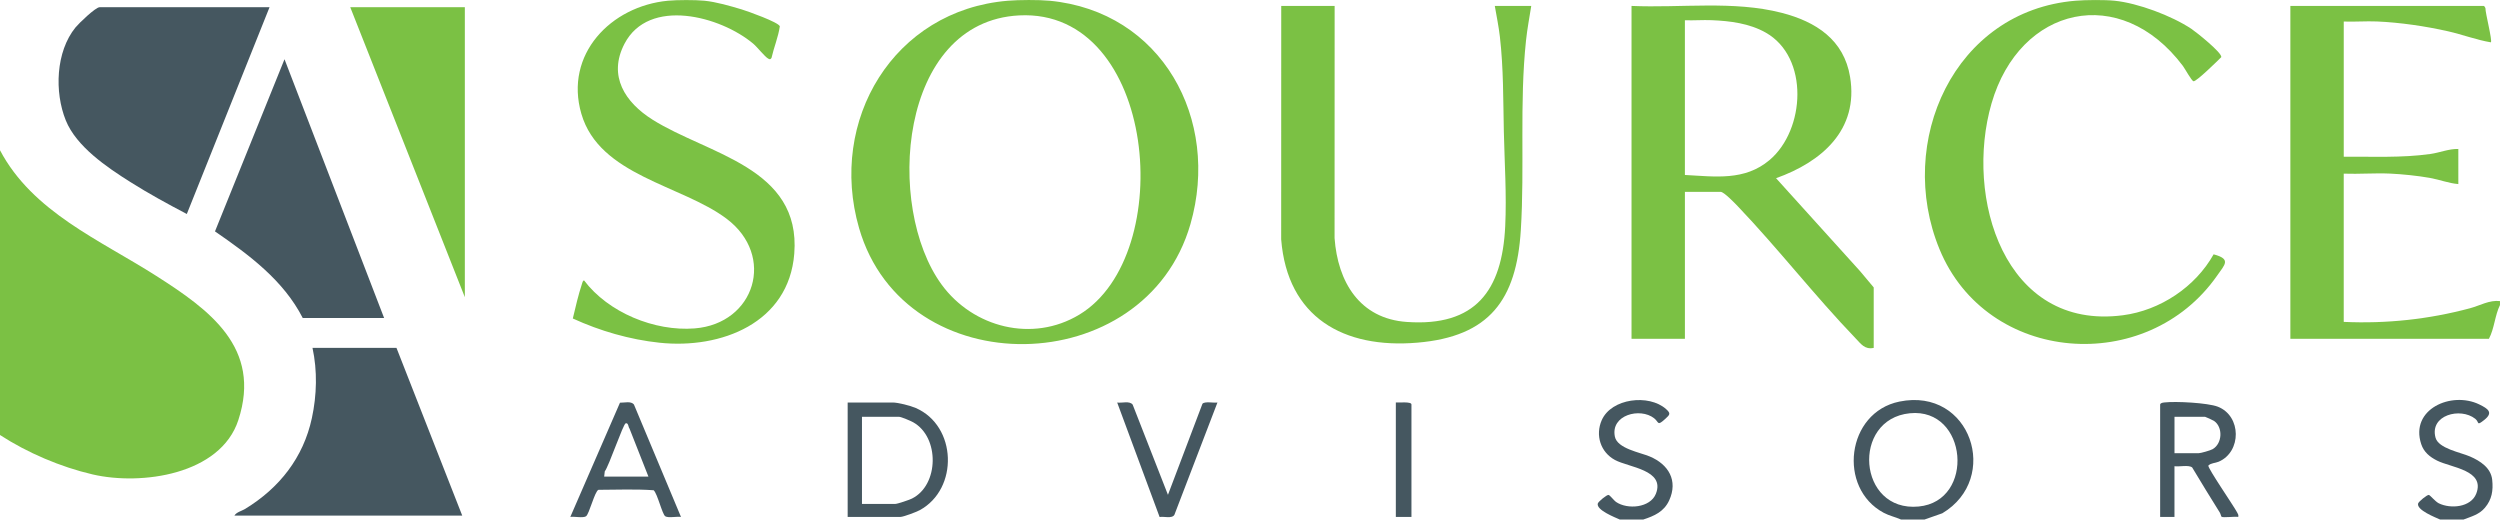 <svg width="330" height="69" viewBox="0 0 330 69" fill="none" xmlns="http://www.w3.org/2000/svg">
<g clip-path="url(#clip0_6177_5402)">
<path d="M0 57.422V19.834C4.311 27.991 13.203 31.683 20.611 36.41C27.617 40.88 34.592 45.879 31.46 55.454C29.098 62.671 18.638 64.111 12.234 62.626C8.004 61.645 3.628 59.77 0 57.422Z" fill="#7BC144"/>
<path d="M138.531 0.096C153.378 1.497 161.111 15.766 157.14 29.578C151.178 50.322 119.396 50.909 113.393 30.094C109.295 15.888 117.949 1.349 133.033 0.098C134.477 -0.022 137.101 -0.038 138.533 0.098L138.531 0.096ZM134.54 2.032C118.58 2.843 116.82 27.351 124.295 37.568C128.447 43.244 136.299 45.26 142.472 41.532C155.504 33.662 152.699 1.109 134.54 2.032Z" fill="#7BC144"/>
<path d="M330 40.258C329.316 41.652 329.259 43.366 328.539 44.72H302.328V0.782H327.852C327.92 0.782 328.046 0.973 328.077 1.073C328.058 1.707 329.013 5.364 328.797 5.588C326.88 5.27 325.036 4.556 323.128 4.127C320.155 3.455 316.798 2.965 313.766 2.834C312.309 2.772 310.832 2.896 309.375 2.843V20.692C313.179 20.654 317.011 20.857 320.786 20.329C322.065 20.151 323.233 19.633 324.5 19.663V24.296C323.233 24.197 322.022 23.71 320.757 23.485C319.155 23.201 317.097 22.987 315.483 22.914C313.457 22.825 311.401 22.997 309.373 22.923V42.489C315.028 42.745 320.602 42.149 326.045 40.688C327.357 40.336 328.594 39.583 329.998 39.743V40.258H330Z" fill="#7BC144"/>
<path d="M279.125 0.096C282.219 0.414 286.631 2.064 289.252 3.8C289.869 4.208 293.334 6.971 293.209 7.542C292.75 8.006 289.905 10.799 289.544 10.727C289.286 10.675 288.415 9.063 288.135 8.692C279.912 -2.233 266.613 0.768 262.881 13.655C259.301 26.024 264.533 43.665 280.223 41.614C285.146 40.972 289.787 37.876 292.198 33.572C294.556 34.2 293.679 34.92 292.671 36.367C283.405 49.667 262.266 48.104 256.008 32.876C250.207 18.762 257.917 1.425 273.967 0.096C275.297 -0.014 277.812 -0.038 279.123 0.096H279.125Z" fill="#7BC144"/>
<path d="M92.984 0.096C94.559 0.254 96.403 0.791 97.929 1.251C98.694 1.482 102.766 2.934 102.938 3.47C102.735 4.88 102.154 6.248 101.838 7.65C101.676 7.856 101.635 7.86 101.405 7.738C100.966 7.506 99.951 6.205 99.426 5.765C95.099 2.128 85.65 -0.399 82.431 5.778C80.216 10.031 82.526 13.521 86.123 15.788C93.445 20.403 105.736 22.072 104.844 33.481C104.127 42.651 95.167 46.102 87.053 45.239C83.119 44.822 79.186 43.682 75.611 42.041C75.977 40.513 76.338 38.919 76.832 37.433C76.89 37.256 76.9 37.115 77.086 37.001C80.283 41.252 86.4 43.768 91.695 43.35C99.658 42.721 102.431 33.763 95.893 28.86C89.954 24.406 79.123 23.2 76.742 15.029C74.455 7.179 80.64 0.806 88.172 0.096C89.382 -0.017 91.78 -0.024 92.984 0.096Z" fill="#7BC144"/>
<path d="M254.031 68.578H250.937C250.169 68.238 249.411 68.093 248.65 67.688C242.538 64.427 243.708 54.44 250.728 53.008C260.131 51.09 264.132 63.138 256.384 67.753L254.031 68.58V68.578ZM252.101 54.55C244.339 55.327 245.214 67.623 253.258 66.861C260.757 66.151 259.753 53.783 252.101 54.55Z" fill="#455760"/>
<path d="M322.094 68.578C321.477 68.301 318.962 67.322 319.189 66.464C319.254 66.215 320.389 65.285 320.61 65.331C320.786 65.367 321.451 66.203 321.92 66.435C323.481 67.205 326.145 66.971 326.856 65.182C328.094 62.067 323.574 61.736 321.712 60.808C320.743 60.325 319.95 59.685 319.601 58.625C318.077 54.003 323.599 51.604 327.259 53.381C328.446 53.958 329.151 54.46 327.924 55.431C326.851 56.28 327.305 55.732 326.733 55.28C324.768 53.726 320.681 54.79 321.489 57.771C321.879 59.209 324.771 59.704 326.043 60.258C327.382 60.839 328.807 61.751 328.972 63.341C329.116 64.749 328.938 65.921 328.011 67.021C327.253 67.921 326.229 68.176 325.189 68.578H322.095H322.094Z" fill="#455760"/>
<path d="M216.906 68.578H213.812C213.195 68.301 210.681 67.322 210.908 66.464C210.973 66.215 212.107 65.285 212.329 65.331C212.525 65.373 213.03 66.058 213.307 66.251C214.821 67.296 217.836 67.04 218.575 65.182C219.831 62.021 215.004 61.701 213.177 60.718C211.269 59.694 210.559 57.444 211.427 55.468C212.706 52.558 217.657 51.989 219.912 53.991C220.574 54.579 220.431 54.73 219.831 55.278C218.721 56.296 219.017 55.739 218.346 55.211C216.492 53.754 212.571 54.773 213.164 57.642C213.489 59.213 216.466 59.711 217.766 60.254C220.237 61.289 221.54 63.434 220.325 66.067C219.644 67.54 218.376 68.102 216.91 68.578H216.906Z" fill="#455760"/>
<path d="M215.359 0.782C221.86 1.067 228.827 0.06 235.163 1.688C239.7 2.853 243.404 5.24 244.212 10.158C245.36 17.15 240.465 21.374 234.439 23.523L245.529 35.791L247.33 37.94V45.922C246.149 46.174 245.647 45.396 244.918 44.639C239.558 39.06 234.714 32.809 229.372 27.211C229.001 26.823 227.561 25.328 227.135 25.328H222.408V44.722H215.361V0.782H215.359ZM222.406 23.095C226.407 23.308 230.292 23.903 233.582 21.125C238.293 17.146 238.843 7.557 233.066 4.299C230.911 3.082 228.369 2.765 225.938 2.664C224.766 2.616 223.578 2.716 222.406 2.673V23.096V23.095Z" fill="#7BC144"/>
<path d="M35.578 0.954L24.659 28.248C22.142 26.926 19.609 25.546 17.201 24.025C14.126 22.082 10.079 19.355 8.681 15.883C7.176 12.146 7.358 6.825 9.97 3.616C10.393 3.095 12.607 0.954 13.148 0.954H35.578Z" fill="#455760"/>
<path d="M176.172 0.782L176.163 31.427C176.581 37.201 179.46 42.065 185.702 42.498C194.753 43.127 198.28 38.386 198.688 29.875C198.887 25.719 198.6 21.484 198.507 17.352C198.414 13.221 198.471 9.054 197.983 4.833C197.826 3.484 197.545 2.119 197.313 0.782H202.125C201.888 2.286 201.596 3.812 201.436 5.328C200.552 13.654 201.269 22.05 200.748 30.387C200.174 39.59 196.608 44.428 187.083 45.232C177.365 46.054 169.935 41.912 169.115 31.598L169.123 0.78H176.17L176.172 0.782Z" fill="#7BC144"/>
<path d="M61.016 68.062H30.938C31.221 67.59 31.898 67.457 32.366 67.172C36.871 64.424 40.042 60.416 41.167 55.192C41.821 52.164 41.907 48.945 41.25 45.922H52.336L61.016 68.062Z" fill="#455760"/>
<path d="M50.703 41.975H39.961C37.412 36.989 32.883 33.653 28.378 30.544L37.555 7.819L50.703 41.975Z" fill="#455760"/>
<path d="M61.359 0.954V39.229L46.234 0.954H61.359Z" fill="#7BC144"/>
<path d="M111.891 68.234V53.13H117.82C118.542 53.13 120.149 53.539 120.876 53.854C126.313 56.21 126.574 64.531 121.4 67.346C120.978 67.576 119.247 68.233 118.852 68.233H111.891V68.234ZM113.781 66.519H118.164C118.468 66.519 120.024 65.988 120.378 65.811C123.958 64.034 124.047 57.702 120.538 55.739C120.213 55.557 118.955 55.019 118.68 55.019H113.781V66.519Z" fill="#455760"/>
<path d="M285.141 53.388C285.199 53.163 285.541 53.144 285.734 53.121C287.181 52.95 291.436 53.171 292.75 53.683C295.895 54.911 295.895 59.642 292.875 60.94C292.404 61.143 291.851 61.103 291.498 61.457C291.423 61.811 294.85 66.782 295.292 67.623C295.402 67.832 295.51 67.968 295.451 68.234C295.03 68.148 293.458 68.367 293.241 68.21C293.19 68.174 293.117 67.82 293.019 67.665C291.77 65.694 290.574 63.695 289.364 61.7C288.91 61.339 287.645 61.636 287.03 61.541V68.236H285.139V53.389L285.141 53.388ZM287.031 59.825H290.211C290.488 59.825 291.789 59.457 292.078 59.285C293.372 58.52 293.437 56.373 292.249 55.559C292.115 55.466 291.136 55.019 291.072 55.019H287.033V59.825H287.031Z" fill="#455760"/>
<path d="M89.891 68.234C89.368 68.145 88.232 68.401 87.823 68.154C87.414 67.906 86.8 65.194 86.285 64.713C83.88 64.541 81.424 64.649 79.001 64.656C78.511 64.812 77.772 67.897 77.347 68.154C76.923 68.41 75.804 68.145 75.281 68.234L81.837 53.156C82.418 53.173 83.304 52.903 83.684 53.407L89.889 68.234H89.891ZM79.75 62.915H85.594L83.095 56.571C82.937 56.416 82.962 55.772 82.588 55.878C82.254 55.973 80.374 61.531 79.829 62.222L79.75 62.915Z" fill="#455760"/>
<path d="M154.17 65.318L158.723 53.3C159.017 52.944 160.215 53.211 160.703 53.133L155.016 67.965C154.681 68.501 153.606 68.131 153.07 68.248L147.469 53.135C148.098 53.228 149.096 52.877 149.512 53.41L154.17 65.319V65.318Z" fill="#455760"/>
<path d="M186.312 68.234H184.25V53.13C184.618 53.166 186.312 52.977 186.312 53.388V68.234Z" fill="#455760"/>
</g>
<defs>
<clipPath id="clip0_6177_5402">
<rect width="330" height="68.578" fill="white"/>
</clipPath>
</defs>
</svg>

